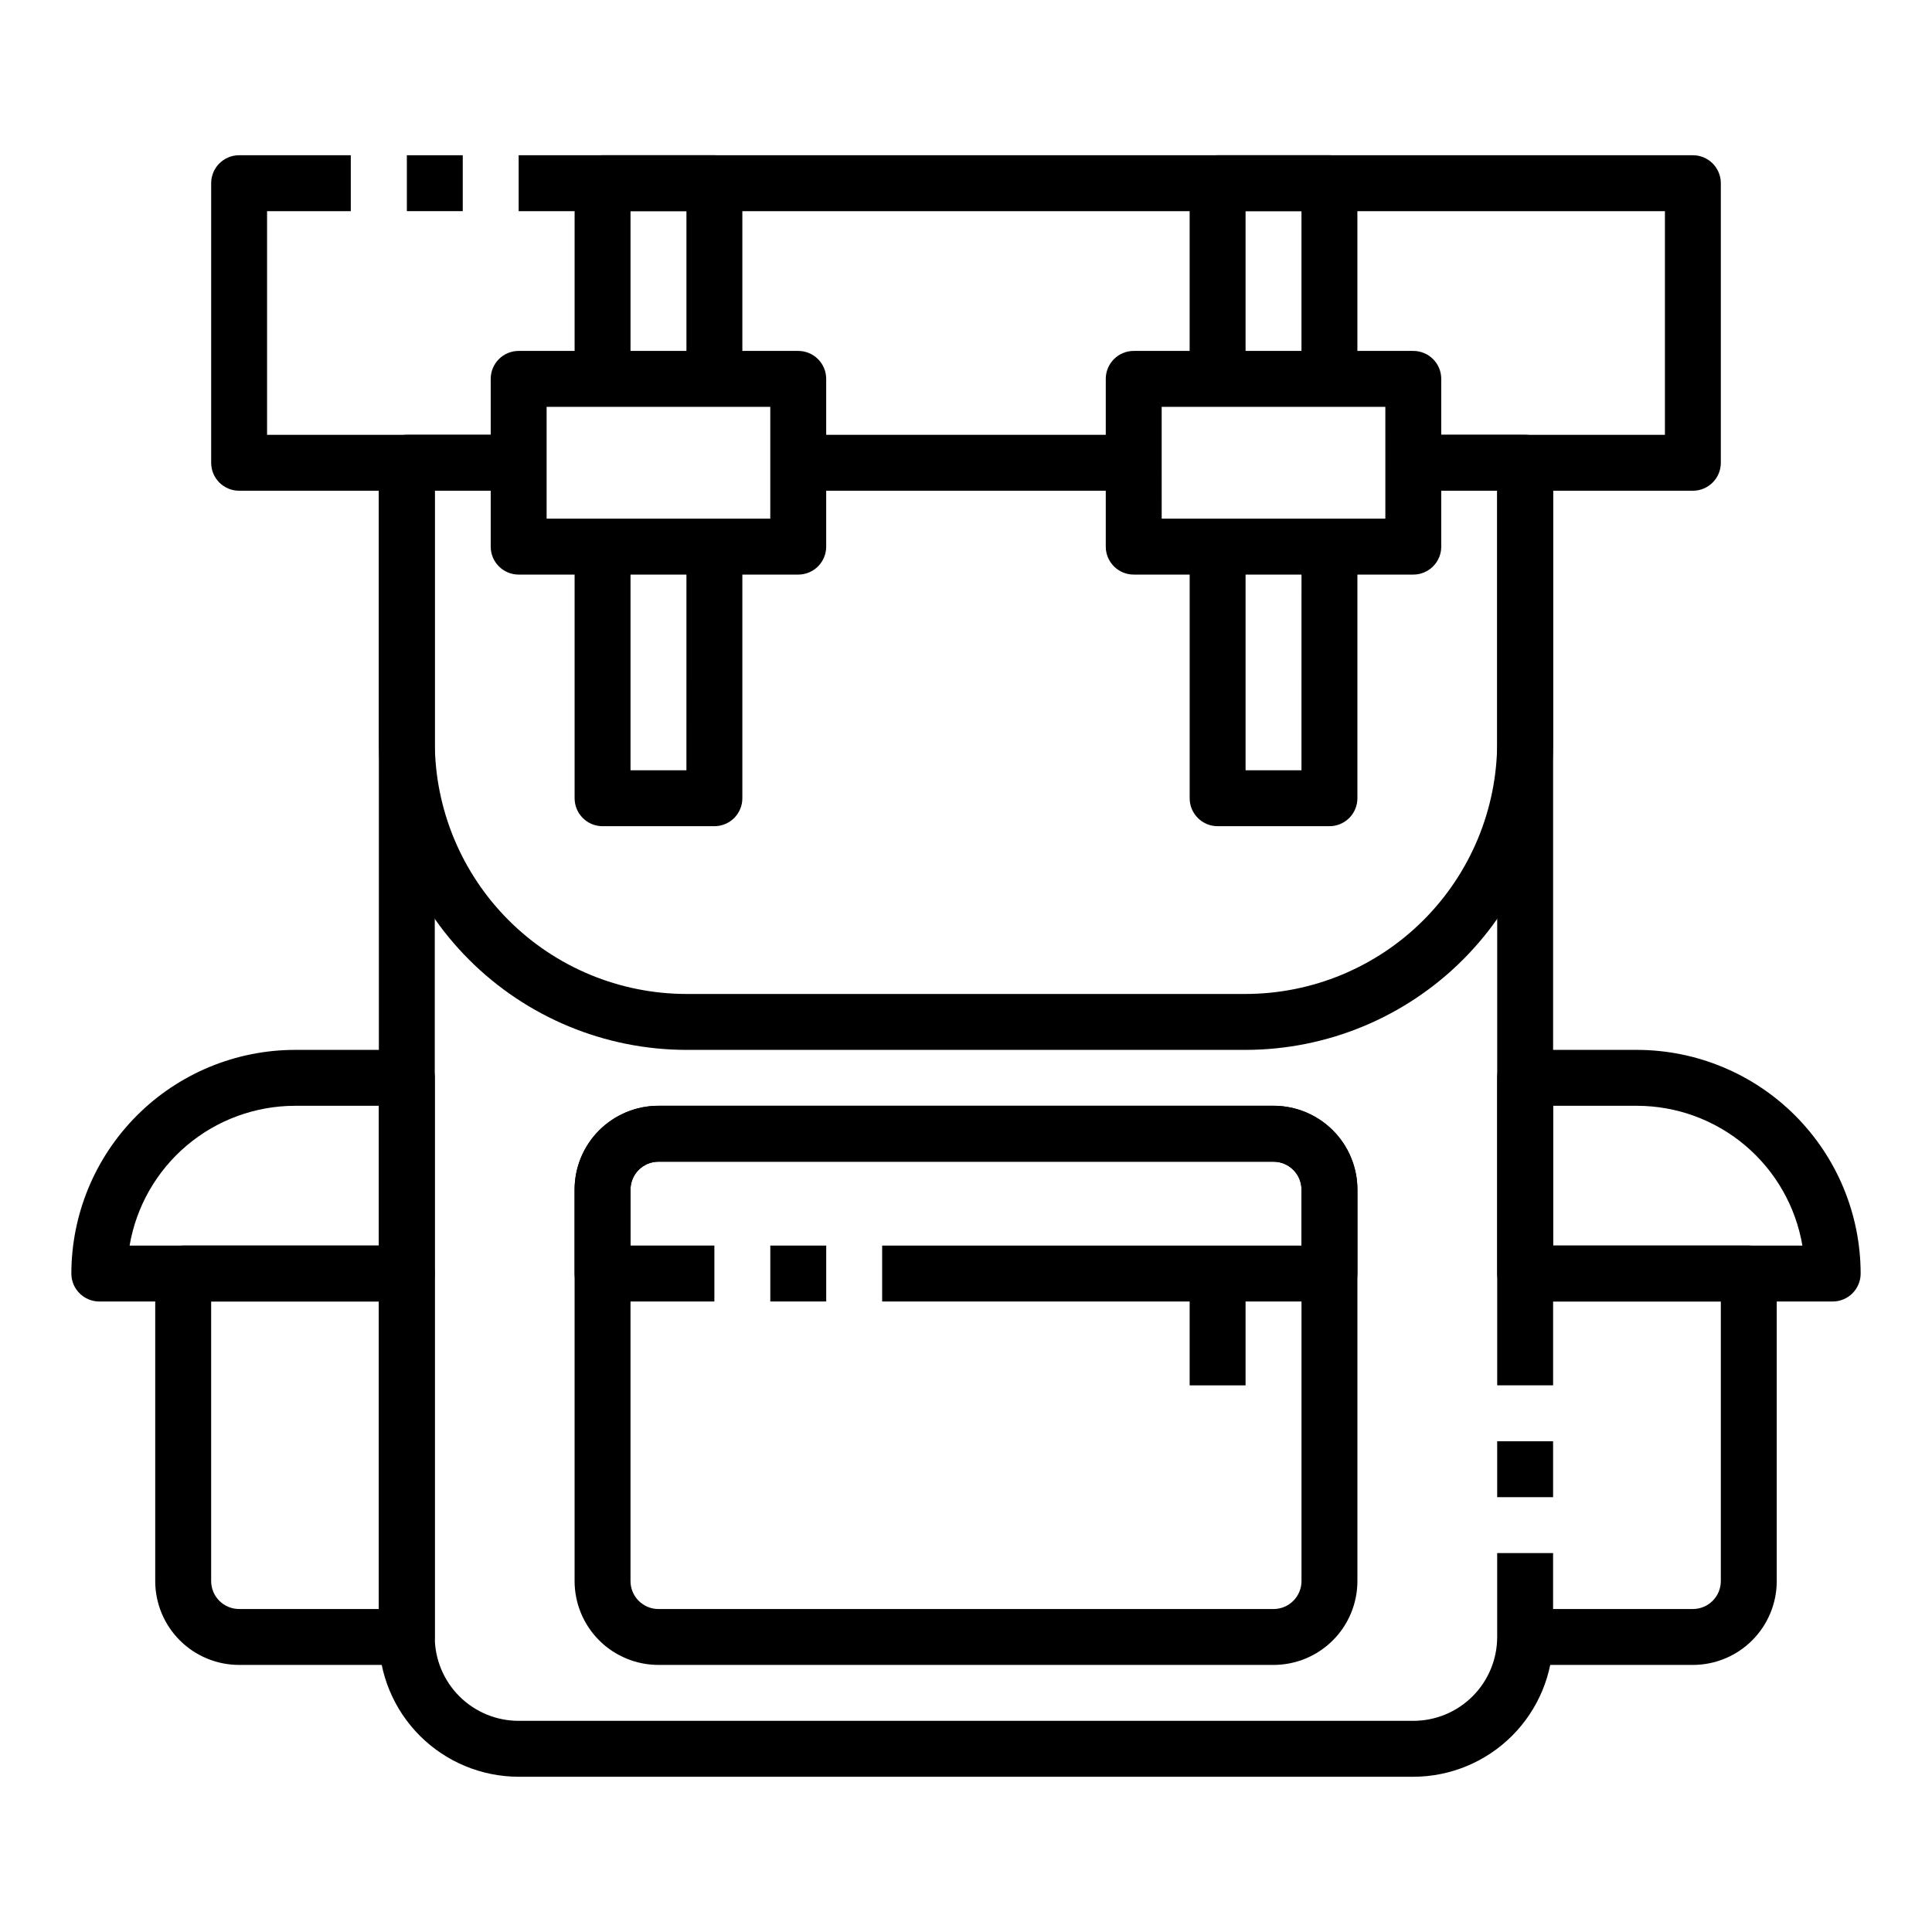 <?xml version="1.0" encoding="UTF-8"?>
<!-- The Best Svg Icon site in the world: iconSvg.co, Visit us! https://iconsvg.co -->
<svg fill="#000000" width="800px" height="800px" version="1.1" viewBox="144 144 512 512" xmlns="http://www.w3.org/2000/svg">
 <g>
  <path d="m592.63 585.22h-44.453v-14.816h44.453c1.965 0 3.848-0.781 5.238-2.172s2.168-3.273 2.168-5.238v-74.09h-51.859v-14.816h59.273-0.004c1.965 0 3.852 0.777 5.238 2.168 1.391 1.391 2.172 3.273 2.172 5.238v81.5c0 5.894-2.344 11.547-6.512 15.715-4.168 4.168-9.82 6.512-15.715 6.512z"/>
  <path d="m555.59 511.13h-14.816v-237.09h-22.227v-14.82h29.637c1.965 0 3.848 0.781 5.238 2.172 1.387 1.391 2.168 3.273 2.168 5.238z"/>
  <path d="m355.54 259.23h88.906v14.816h-88.906z"/>
  <path d="m518.54 614.86h-237.09c-9.824-0.012-19.238-3.918-26.184-10.863-6.945-6.945-10.852-16.359-10.863-26.184v-311.18c0-4.09 3.316-7.41 7.41-7.41h29.637v14.816l-22.23 0.004v303.77c0 5.894 2.344 11.551 6.512 15.719s9.82 6.508 15.719 6.508h237.09c5.894 0 11.547-2.34 15.715-6.508 4.168-4.168 6.512-9.824 6.512-15.719v-22.227h14.816v22.227c-0.012 9.824-3.918 19.238-10.863 26.184-6.945 6.945-16.359 10.852-26.18 10.863z"/>
  <path d="m540.77 525.95h14.816v14.816h-14.816z"/>
  <path d="m251.82 488.91h-81.5c-4.09 0-7.41-3.316-7.41-7.41 0.02-15.715 6.269-30.777 17.383-41.891 11.109-11.113 26.176-17.363 41.891-17.379h29.637c1.965 0 3.848 0.781 5.238 2.168 1.391 1.391 2.168 3.273 2.168 5.238v51.863c0 1.965-0.777 3.852-2.168 5.238-1.391 1.391-3.273 2.172-5.238 2.172zm-73.477-14.816h66.066v-37.047h-22.227c-10.504 0.012-20.664 3.738-28.684 10.516-8.023 6.781-13.391 16.176-15.156 26.531z"/>
  <path d="m251.82 585.22h-44.453c-5.898 0-11.551-2.344-15.719-6.512-4.168-4.168-6.512-9.82-6.512-15.715v-81.5c0-4.09 3.32-7.406 7.41-7.406h59.273c1.965 0 3.848 0.777 5.238 2.168 1.391 1.391 2.168 3.273 2.168 5.238v96.316c0 1.965-0.777 3.852-2.168 5.238-1.391 1.391-3.273 2.172-5.238 2.172zm-51.863-96.316v74.09c0 1.965 0.781 3.848 2.168 5.238 1.391 1.391 3.277 2.172 5.242 2.172h37.043v-81.5z"/>
  <path d="m629.68 488.91h-81.496c-4.094 0-7.41-3.316-7.41-7.41v-51.863c0-4.09 3.316-7.406 7.41-7.406h29.637-0.004c15.715 0.016 30.781 6.266 41.895 17.379 11.109 11.113 17.359 26.176 17.379 41.891 0 1.965-0.781 3.852-2.172 5.238-1.387 1.391-3.273 2.172-5.238 2.172zm-74.09-14.816h66.066c-1.766-10.355-7.133-19.75-15.156-26.531-8.02-6.777-18.18-10.504-28.684-10.516h-22.227z"/>
  <path d="m481.5 585.22h-163c-5.894 0-11.547-2.344-15.719-6.512-4.168-4.168-6.508-9.82-6.508-15.715v-103.73c0-5.894 2.34-11.547 6.508-15.715 4.172-4.168 9.824-6.512 15.719-6.512h163c5.894 0 11.551 2.344 15.719 6.512 4.168 4.168 6.508 9.82 6.508 15.715v103.73c0 5.894-2.34 11.547-6.508 15.715-4.168 4.168-9.824 6.512-15.719 6.512zm-163-133.36c-4.094 0-7.41 3.32-7.41 7.41v103.73c0 1.965 0.781 3.848 2.172 5.238s3.273 2.172 5.238 2.172h163c1.965 0 3.852-0.781 5.238-2.172 1.391-1.391 2.172-3.273 2.172-5.238v-103.73c0-1.965-0.781-3.848-2.172-5.238-1.387-1.391-3.273-2.172-5.238-2.172z"/>
  <path d="m474.09 422.23h-148.18c-21.609-0.027-42.324-8.621-57.602-23.898-15.277-15.281-23.871-35.996-23.898-57.602v-74.09h14.816v74.09c0.02 17.68 7.055 34.629 19.555 47.129s29.449 19.531 47.129 19.551h148.18c17.676-0.02 34.625-7.051 47.129-19.551 12.5-12.5 19.531-29.449 19.551-47.129v-74.09h14.816v74.09c-0.023 21.605-8.621 42.32-23.898 57.602-15.277 15.277-35.992 23.871-57.598 23.898z"/>
  <path d="m281.46 274.05h-74.09c-4.094 0-7.41-3.316-7.41-7.41v-74.09c0-4.09 3.316-7.41 7.41-7.41h29.59v14.82h-22.184v59.273h66.68z"/>
  <path d="m592.63 274.05h-74.09v-14.82h66.68v-59.27h-303.77v-14.82h311.18c1.965 0 3.848 0.781 5.238 2.172s2.168 3.273 2.168 5.238v74.09c0 1.965-0.777 3.852-2.168 5.238-1.391 1.391-3.273 2.172-5.238 2.172z"/>
  <path d="m251.82 185.14h14.816v14.816h-14.816z"/>
  <path d="m333.32 362.95h-29.633c-4.094 0-7.41-3.316-7.41-7.41v-66.68h14.816v59.273h14.816l0.004-59.273h14.816v66.68c0 1.965-0.781 3.852-2.168 5.242-1.391 1.387-3.277 2.168-5.242 2.168z"/>
  <path d="m340.73 244.41h-14.816v-44.453h-14.82v44.453h-14.816v-51.863c0-4.09 3.316-7.41 7.41-7.41h29.637-0.004c1.965 0 3.852 0.781 5.242 2.172 1.387 1.391 2.168 3.273 2.168 5.238z"/>
  <path d="m503.72 244.41h-14.816v-44.453h-14.816v44.453h-14.82v-51.863c0-4.09 3.316-7.41 7.41-7.41h29.637c1.965 0 3.848 0.781 5.238 2.172 1.391 1.391 2.168 3.273 2.168 5.238z"/>
  <path d="m496.32 362.95h-29.637c-4.094 0-7.41-3.316-7.41-7.41v-66.68h14.816v59.273h14.816l0.004-59.273h14.816v66.68c0 1.965-0.777 3.852-2.168 5.242-1.391 1.387-3.273 2.168-5.238 2.168z"/>
  <path d="m355.54 296.27h-74.086c-4.094 0-7.41-3.316-7.41-7.41v-44.453c0-4.09 3.316-7.41 7.41-7.41h74.086c1.965 0 3.852 0.781 5.242 2.172 1.387 1.391 2.168 3.273 2.168 5.238v44.453c0 1.965-0.781 3.852-2.168 5.238-1.391 1.391-3.277 2.172-5.242 2.172zm-66.68-14.816h59.273v-29.637h-59.273z"/>
  <path d="m459.27 481.5h14.816v29.637h-14.816z"/>
  <path d="m496.32 488.91h-118.54v-14.816h111.13v-14.82c0-1.965-0.781-3.848-2.172-5.238-1.387-1.391-3.273-2.172-5.238-2.172h-163c-4.094 0-7.41 3.32-7.41 7.41v14.816h22.227v14.816l-29.633 0.004c-4.094 0-7.41-3.316-7.41-7.41v-22.227c0-5.894 2.34-11.547 6.508-15.715 4.172-4.168 9.824-6.512 15.719-6.512h163c5.894 0 11.551 2.344 15.719 6.512 4.168 4.168 6.508 9.82 6.508 15.715v22.227c0 1.965-0.777 3.852-2.168 5.238-1.391 1.391-3.273 2.172-5.238 2.172z"/>
  <path d="m348.14 474.09h14.816v14.816h-14.816z"/>
  <path d="m518.54 296.27h-74.09c-4.094 0-7.41-3.316-7.41-7.41v-44.453c0-4.09 3.316-7.41 7.41-7.41h74.09c1.965 0 3.848 0.781 5.238 2.172s2.168 3.273 2.168 5.238v44.453c0 1.965-0.777 3.852-2.168 5.238-1.391 1.391-3.273 2.172-5.238 2.172zm-66.68-14.816h59.273l-0.004-29.637h-59.273z"/>
 </g>
</svg>